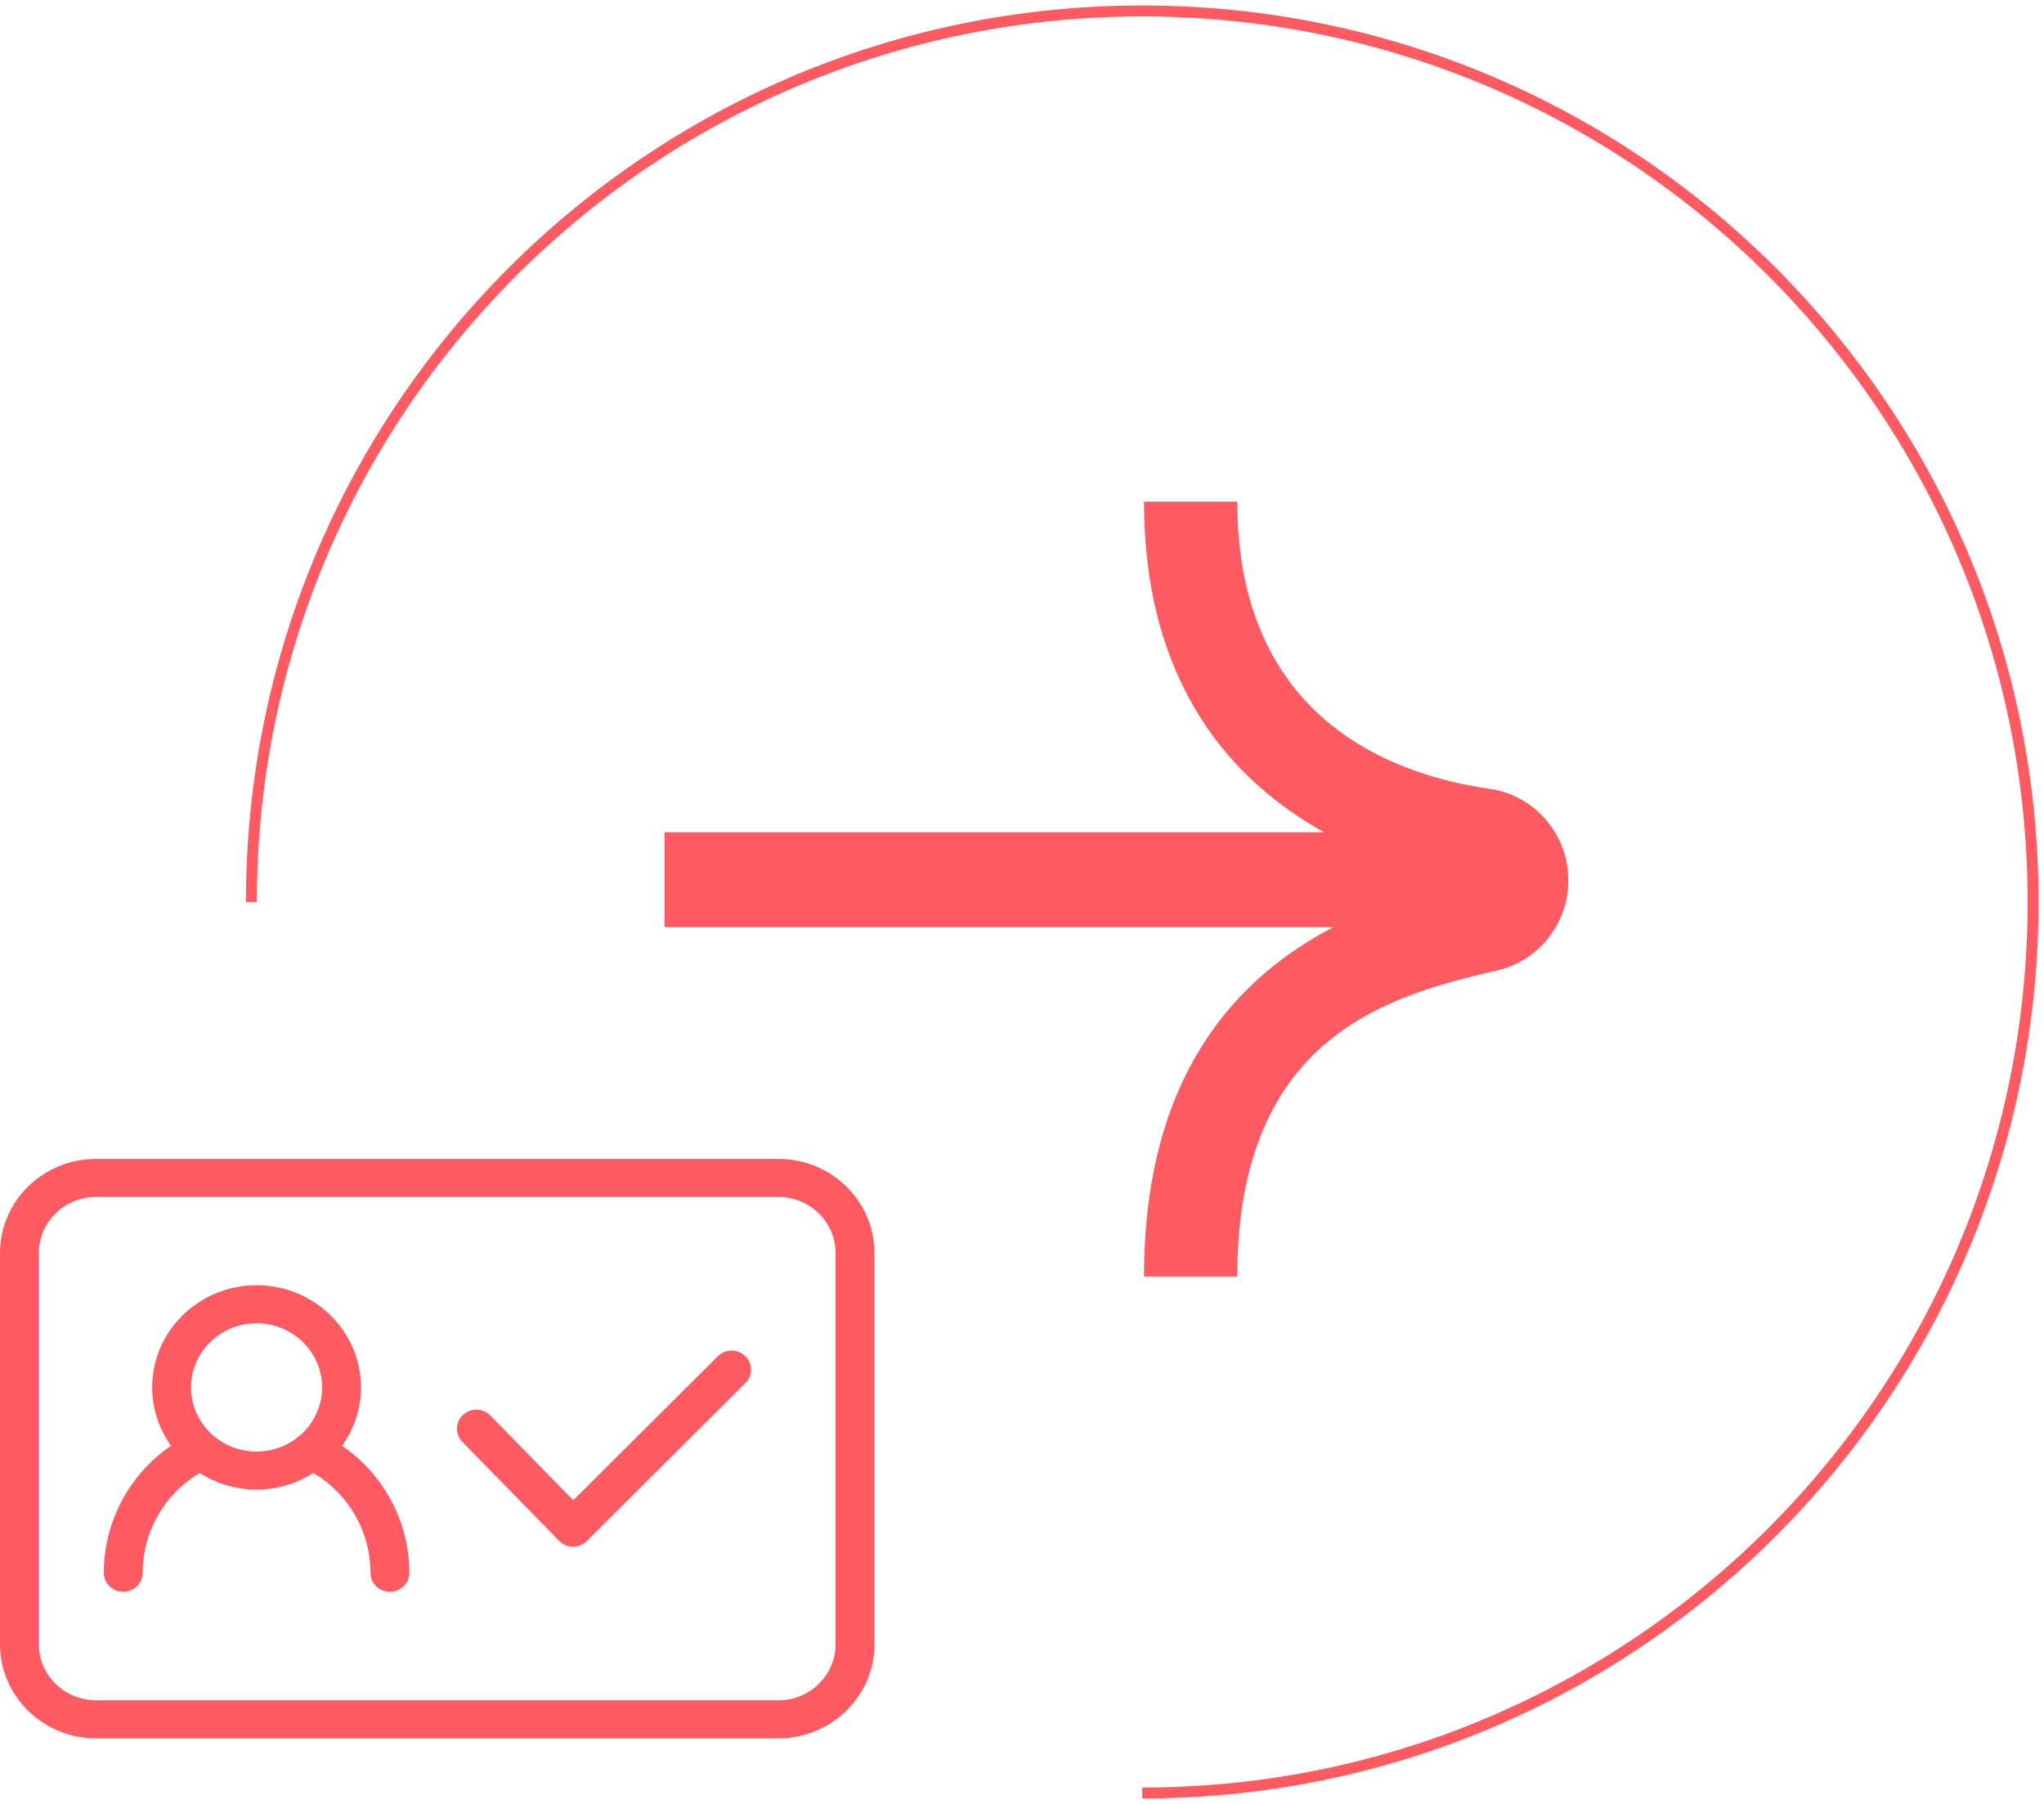 <?xml version="1.0" encoding="UTF-8"?>
<svg xmlns="http://www.w3.org/2000/svg" width="187" height="165" viewBox="0 0 187 165" fill="none">
  <g clip-path="url(#clip0_9877_5370)">
    <path d="M71.214 106H8.787C3.942 106 0 109.859 0 114.602V150.401C0 155.144 3.942 159 8.787 159H71.214C76.059 159 80 155.144 80 150.401V114.602C80 109.859 76.059 106 71.214 106H71.214ZM76.444 150.401C76.444 153.224 74.097 155.52 71.214 155.52H8.787C5.903 155.52 3.556 153.225 3.556 150.401V114.602C3.556 111.778 5.902 109.481 8.787 109.481H71.214C74.097 109.481 76.444 111.778 76.444 114.602V150.401H76.444Z" fill="#FF5A61"></path>
    <path d="M31.294 132.241C32.378 130.725 33.024 128.89 33.024 126.903C33.024 121.748 28.739 117.554 23.472 117.554C18.205 117.554 13.921 121.748 13.921 126.903C13.921 128.89 14.567 130.725 15.65 132.241C11.859 134.827 9.496 139.167 9.496 143.855C9.496 144.815 10.293 145.595 11.274 145.595C12.255 145.595 13.052 144.815 13.052 143.855C13.052 140.07 15.084 136.602 18.28 134.729C19.778 135.684 21.555 136.25 23.471 136.25C25.387 136.25 27.166 135.684 28.664 134.729C31.861 136.602 33.892 140.069 33.892 143.855C33.892 144.815 34.688 145.595 35.67 145.595C36.651 145.595 37.448 144.815 37.448 143.855C37.448 139.164 35.084 134.826 31.293 132.241H31.294ZM17.477 126.903C17.477 123.668 20.166 121.035 23.472 121.035C26.778 121.035 29.468 123.668 29.468 126.903C29.468 130.139 26.778 132.77 23.472 132.77C20.166 132.77 17.477 130.139 17.477 126.903Z" fill="#FF5A61"></path>
    <path d="M65.665 124.057L52.445 137.225L44.868 129.478C44.186 128.782 43.06 128.762 42.353 129.423C41.644 130.089 41.619 131.19 42.298 131.884L51.144 140.927C51.48 141.27 51.892 141.478 52.429 141.464C52.906 141.464 53.363 141.276 53.698 140.943L68.203 126.496C68.89 125.811 68.881 124.708 68.18 124.035C67.481 123.362 66.355 123.371 65.665 124.057V124.057Z" fill="#FF5A61"></path>
  </g>
  <path d="M136.312 72.154C127.675 70.939 113.195 65.928 113.195 45.884L104.664 45.884C104.664 62.804 112.939 71.59 121.149 76.124L60.797 76.123L60.797 84.8L121.981 84.8C113.344 89.312 104.664 98.12 104.664 116.754L113.195 116.754C113.195 94.41 127.547 90.983 137.101 88.727C140.833 87.837 143.52 84.367 143.478 80.484C143.478 76.319 140.407 72.739 136.312 72.154Z" fill="#FF5A61"></path>
  <path d="M23 82.5C23 37.489 59.489 1 104.5 1C149.511 1 186 37.489 186 82.5C186 127.511 149.511 164 104.5 164" stroke="#FF5A61"></path>
  <defs>
    <clipPath id="clip0_9877_5370">
      <rect width="80" height="53" fill="white" transform="translate(0 106)"></rect>
    </clipPath>
  </defs>
</svg>

